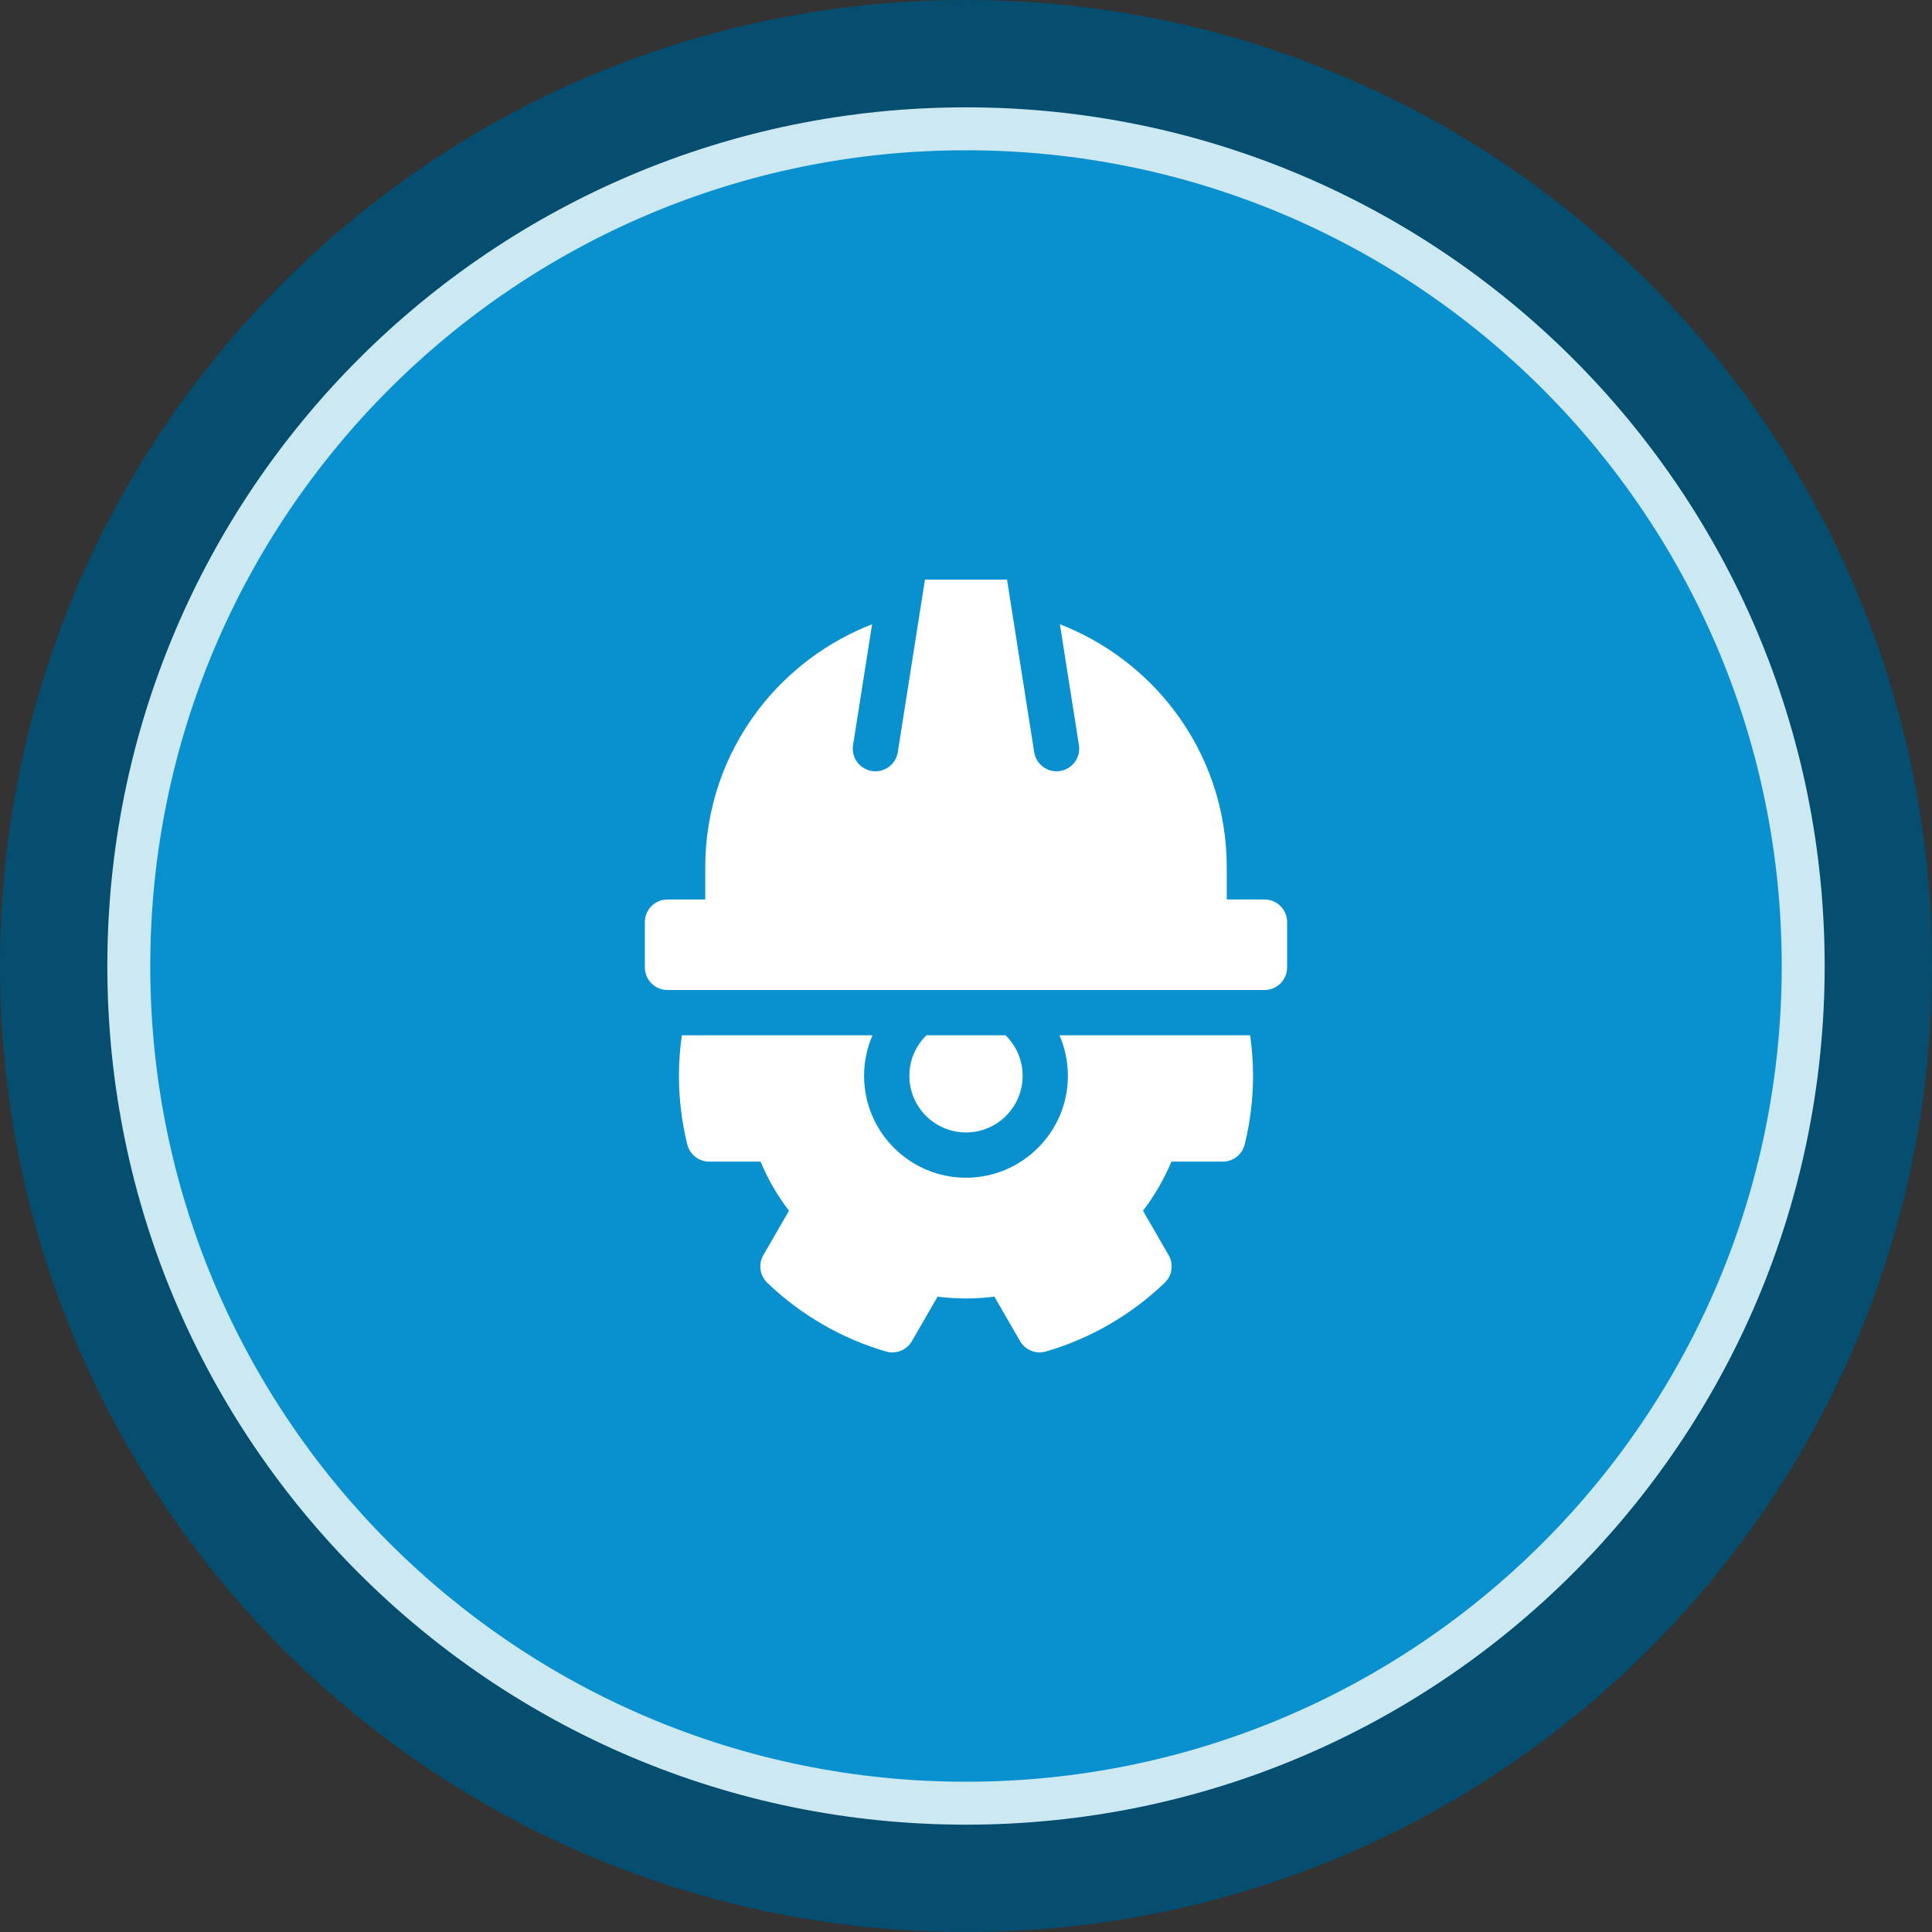<svg xmlns="http://www.w3.org/2000/svg" width="90" height="90" viewBox="0 0 90 90" fill="none"><rect x="0" y="0" width="90" height="90" fill="#333333" stroke="none"/><path d="M45 90C69.853 90 90 69.853 90 45C90 20.147 69.853 0 45 0C20.147 0 0 20.147 0 45C0 69.853 20.147 90 45 90Z" fill="#054E70"></path><path d="M45 85C67.091 85 85 67.091 85 45C85 22.909 67.091 5 45 5C22.909 5 5 22.909 5 45C5 67.091 22.909 85 45 85Z" fill="#CCE9F2"></path><path d="M45 83C65.987 83 83 65.987 83 45C83 24.013 65.987 7 45 7C24.013 7 7 24.013 7 45C7 65.987 24.013 83 45 83Z" fill="#0990CF"></path><path d="M58.905 41.9H57.147V40.413C57.147 37.725 56.287 35.178 54.66 33.047C53.3 31.267 51.45 29.885 49.374 29.08L50.261 34.711C50.351 35.286 49.958 35.826 49.383 35.917C49.327 35.925 49.272 35.93 49.217 35.93C48.707 35.93 48.259 35.559 48.177 35.039L46.911 27H43.089L41.823 35.039C41.741 35.559 41.292 35.93 40.782 35.93C40.728 35.93 40.672 35.925 40.617 35.917C40.041 35.826 39.648 35.286 39.739 34.711L40.626 29.08C38.55 29.885 36.699 31.267 35.34 33.047C33.713 35.178 32.853 37.725 32.853 40.413V41.901H31.095C30.512 41.901 30.04 42.373 30.04 42.955V45.065C30.04 45.647 30.512 46.119 31.095 46.119H58.905C59.487 46.119 59.959 45.647 59.959 45.065V42.955C59.959 42.373 59.487 41.9 58.905 41.9Z" fill="white"></path><path d="M49.355 48.228C49.607 48.807 49.747 49.445 49.747 50.115C49.747 52.733 47.617 54.863 44.999 54.863C42.382 54.863 40.252 52.733 40.252 50.115C40.252 49.445 40.392 48.807 40.644 48.228H31.763C31.674 48.853 31.628 49.484 31.628 50.115C31.628 51.193 31.758 52.268 32.015 53.311C32.131 53.782 32.553 54.113 33.039 54.113H35.429C35.77 54.93 36.214 55.695 36.754 56.401L35.56 58.469C35.318 58.889 35.393 59.421 35.743 59.757C37.3 61.252 39.213 62.359 41.274 62.958C41.74 63.094 42.239 62.893 42.481 62.473L43.676 60.403C44.552 60.515 45.447 60.515 46.323 60.403L47.517 62.473C47.709 62.805 48.061 63 48.431 63C48.529 63 48.627 62.986 48.725 62.958C50.786 62.359 52.698 61.252 54.256 59.757C54.606 59.421 54.681 58.889 54.438 58.469L53.245 56.401C53.785 55.696 54.228 54.93 54.57 54.113H56.96C57.445 54.113 57.868 53.782 57.984 53.311C58.241 52.268 58.371 51.193 58.371 50.115C58.371 49.483 58.325 48.853 58.236 48.228H49.355Z" fill="white"></path><path d="M47.638 50.115C47.638 49.377 47.333 48.708 46.842 48.228H43.158C42.667 48.708 42.361 49.377 42.361 50.115C42.361 51.57 43.545 52.754 45 52.754C46.455 52.754 47.638 51.57 47.638 50.115Z" fill="white"></path></svg>